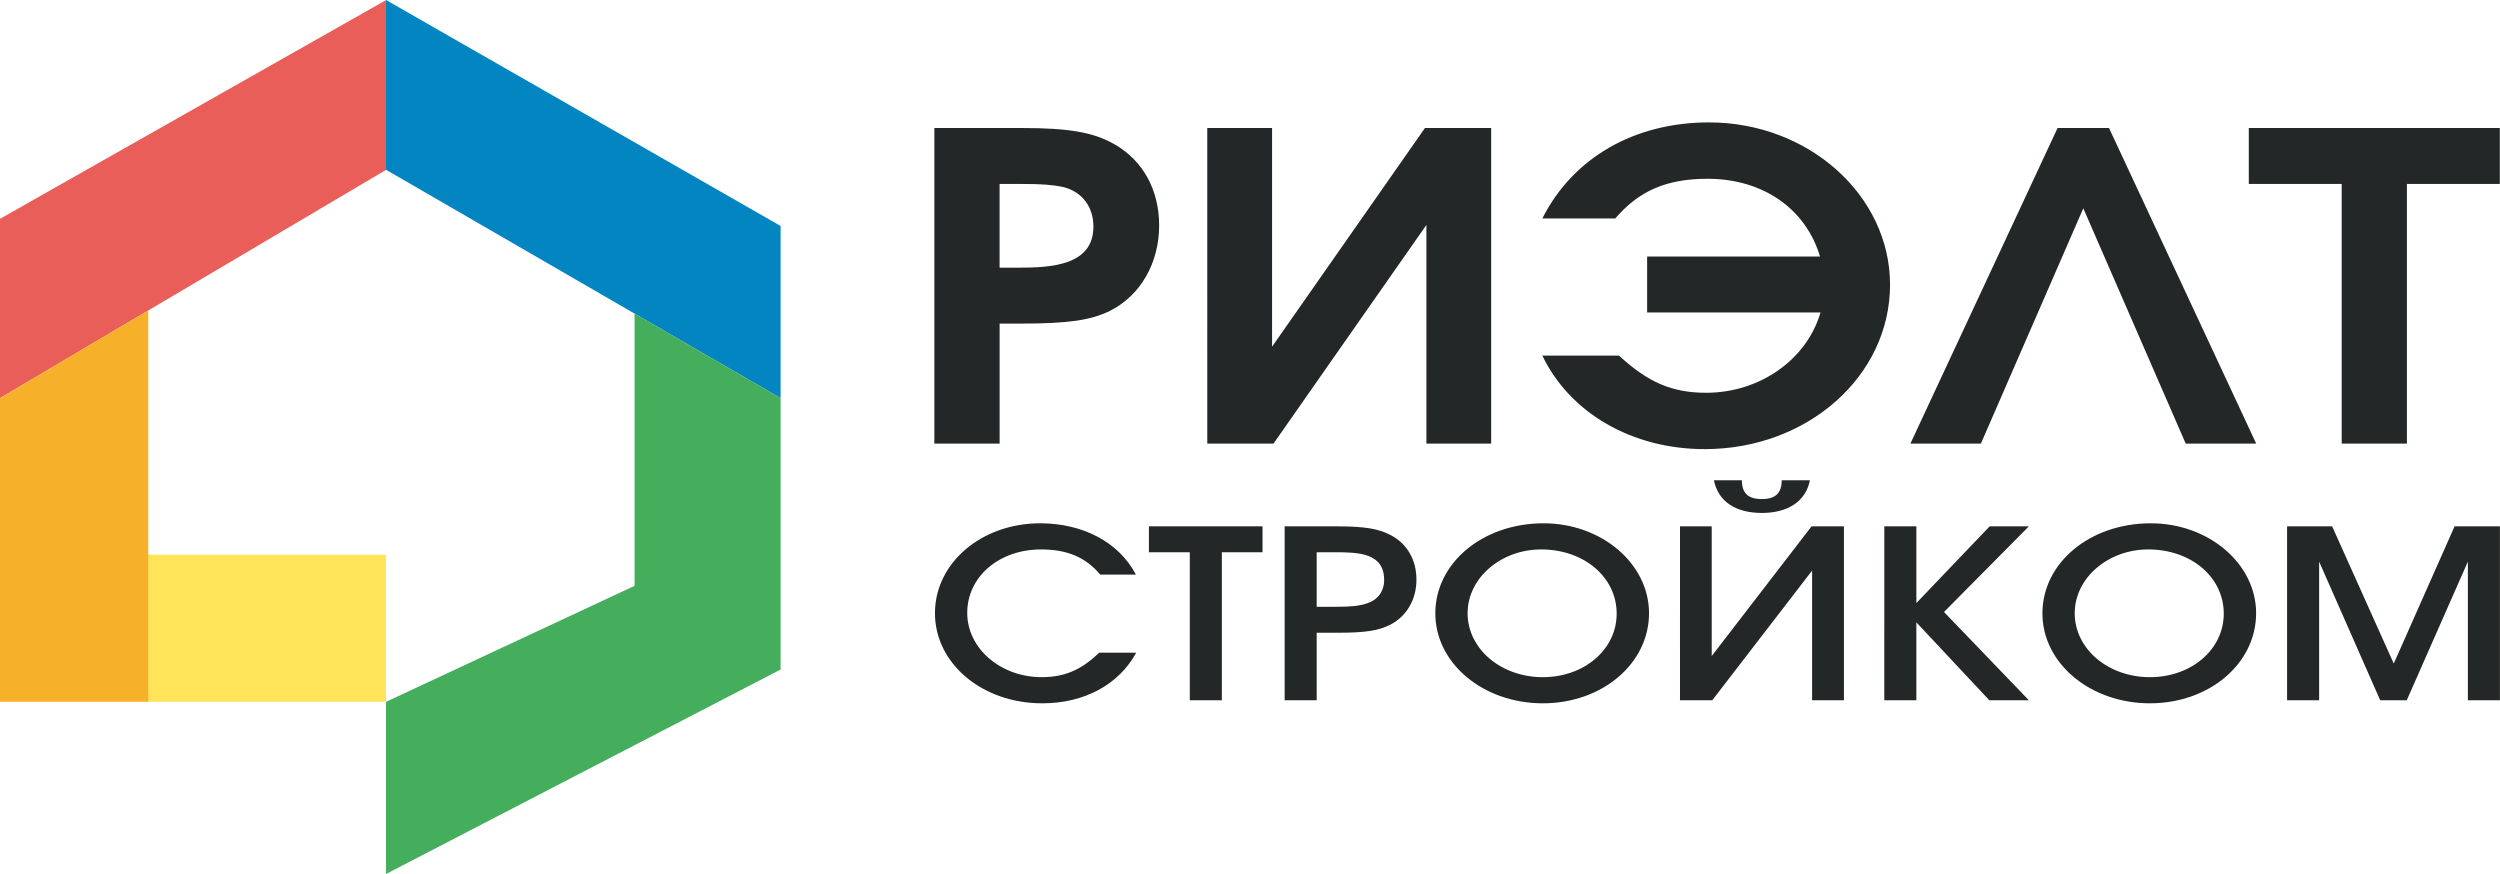 <svg viewBox="0 0 123 43" fill="none" xmlns="http://www.w3.org/2000/svg"><path d="M0 10.765v8.823L19.001 8.353V0z" fill="#EA5E59"/><path d="M38.406 19.588v-8.47L18.992 0v8.353z" fill="#0385C2"/><path d="M18.992 34.53V43l19.414-10.06V19.588l-7.187-4.16v13.395z" fill="#44AE5D"/><path d="M7.281 34.53h11.706v-7.236H7.281z" fill="#FFE359"/><path d="M0 34.528h7.294V15.273L0 19.587z" fill="#F7B029"/><path d="M54.077 32.112c-.883.857-1.712 1.204-2.83 1.204-2.012 0-3.659-1.41-3.659-3.16 0-1.782 1.566-3.124 3.632-3.124 1.28 0 2.19.38 2.911 1.237h1.755c-.83-1.585-2.599-2.523-4.704-2.523-2.9 0-5.182 1.955-5.182 4.423 0 2.478 2.325 4.434 5.275 4.434 2.07 0 3.77-.916 4.626-2.49zm4.461 2.34h1.577V27.17h2.001v-1.274h-5.59v1.274h2.012zm4.666 0h1.577v-3.321h1.033c1.36 0 2.04-.105 2.61-.407.79-.417 1.265-1.237 1.265-2.199 0-.974-.447-1.759-1.25-2.189-.597-.324-1.318-.44-2.652-.44h-2.583zm1.577-4.598V27.17h.882c1.184 0 2.437.036 2.437 1.365 0 .558-.316.985-.844 1.149-.328.124-.802.17-1.496.17zm5.837.325c0 2.455 2.352 4.424 5.29 4.424 2.922 0 5.224-1.956 5.224-4.434 0-2.431-2.329-4.423-5.186-4.423-2.992 0-5.328 1.946-5.328 4.433m1.588-.01c0-1.726 1.635-3.137 3.62-3.137 2.11 0 3.714 1.365 3.714 3.16 0 1.76-1.593 3.125-3.632 3.125-2.055 0-3.702-1.389-3.702-3.148m12.119-6.54c.204 1.027 1.048 1.608 2.355 1.608 1.304 0 2.163-.581 2.368-1.608H87.66c0 .637-.313.925-.98.925s-.98-.288-.98-.925zm-1.67 10.823h1.589l4.912-6.38v6.38h1.565v-8.555h-1.593l-4.912 6.38v-6.38h-1.56zm10.052 0h1.577v-3.833l3.59 3.833h1.946l-4.175-4.342 4.175-4.213h-1.93l-3.605 3.774v-3.774h-1.577zm7.78-4.273c0 2.455 2.352 4.424 5.29 4.424 2.923 0 5.224-1.956 5.224-4.434 0-2.431-2.328-4.423-5.185-4.423-2.992 0-5.329 1.946-5.329 4.433m1.589-.01c0-1.726 1.634-3.137 3.62-3.137 2.109 0 3.713 1.365 3.713 3.16 0 1.76-1.592 3.125-3.632 3.125-2.055 0-3.701-1.389-3.701-3.148m10.448 4.283h1.577v-6.82l3.004 6.82h1.307l3.007-6.82v6.82h1.577v-8.555h-2.232l-2.992 6.75-3.031-6.75h-2.217zM50.116 13.169c1.594 0 3.68-.105 3.68-2.018 0-.987-.563-1.722-1.5-1.954-.516-.105-1.032-.147-2.039-.147H49.18v4.119zM45.97 6.298h4.288c2.343 0 3.538.21 4.57.798 1.406.799 2.202 2.249 2.202 3.993 0 1.849-.914 3.445-2.414 4.202-.937.462-2.038.63-4.405.63h-1.03v5.904H45.97zm13.428 0h3.188v10.758l7.522-10.758h3.258v15.527h-3.187V11.067l-7.523 10.758h-3.258zm20.258 11.198c1.43 1.324 2.624 1.828 4.288 1.828 2.625 0 4.945-1.618 5.625-3.95h-8.53V12.62h8.506c-.703-2.353-2.812-3.824-5.53-3.824-2.016 0-3.375.588-4.547 1.954h-3.585c1.5-2.984 4.523-4.728 8.202-4.728 4.898 0 8.905 3.593 8.905 7.985 0 4.496-4.054 8.09-9.116 8.09-3.562 0-6.632-1.765-7.991-4.602zm21.577-11.198h2.531l7.242 15.527h-3.469l-5.038-11.577-5.039 11.577h-3.468zm13.978 2.752h-4.57V6.298h12.35V9.05h-4.57v12.776h-3.21z" fill="#242727"/></svg>